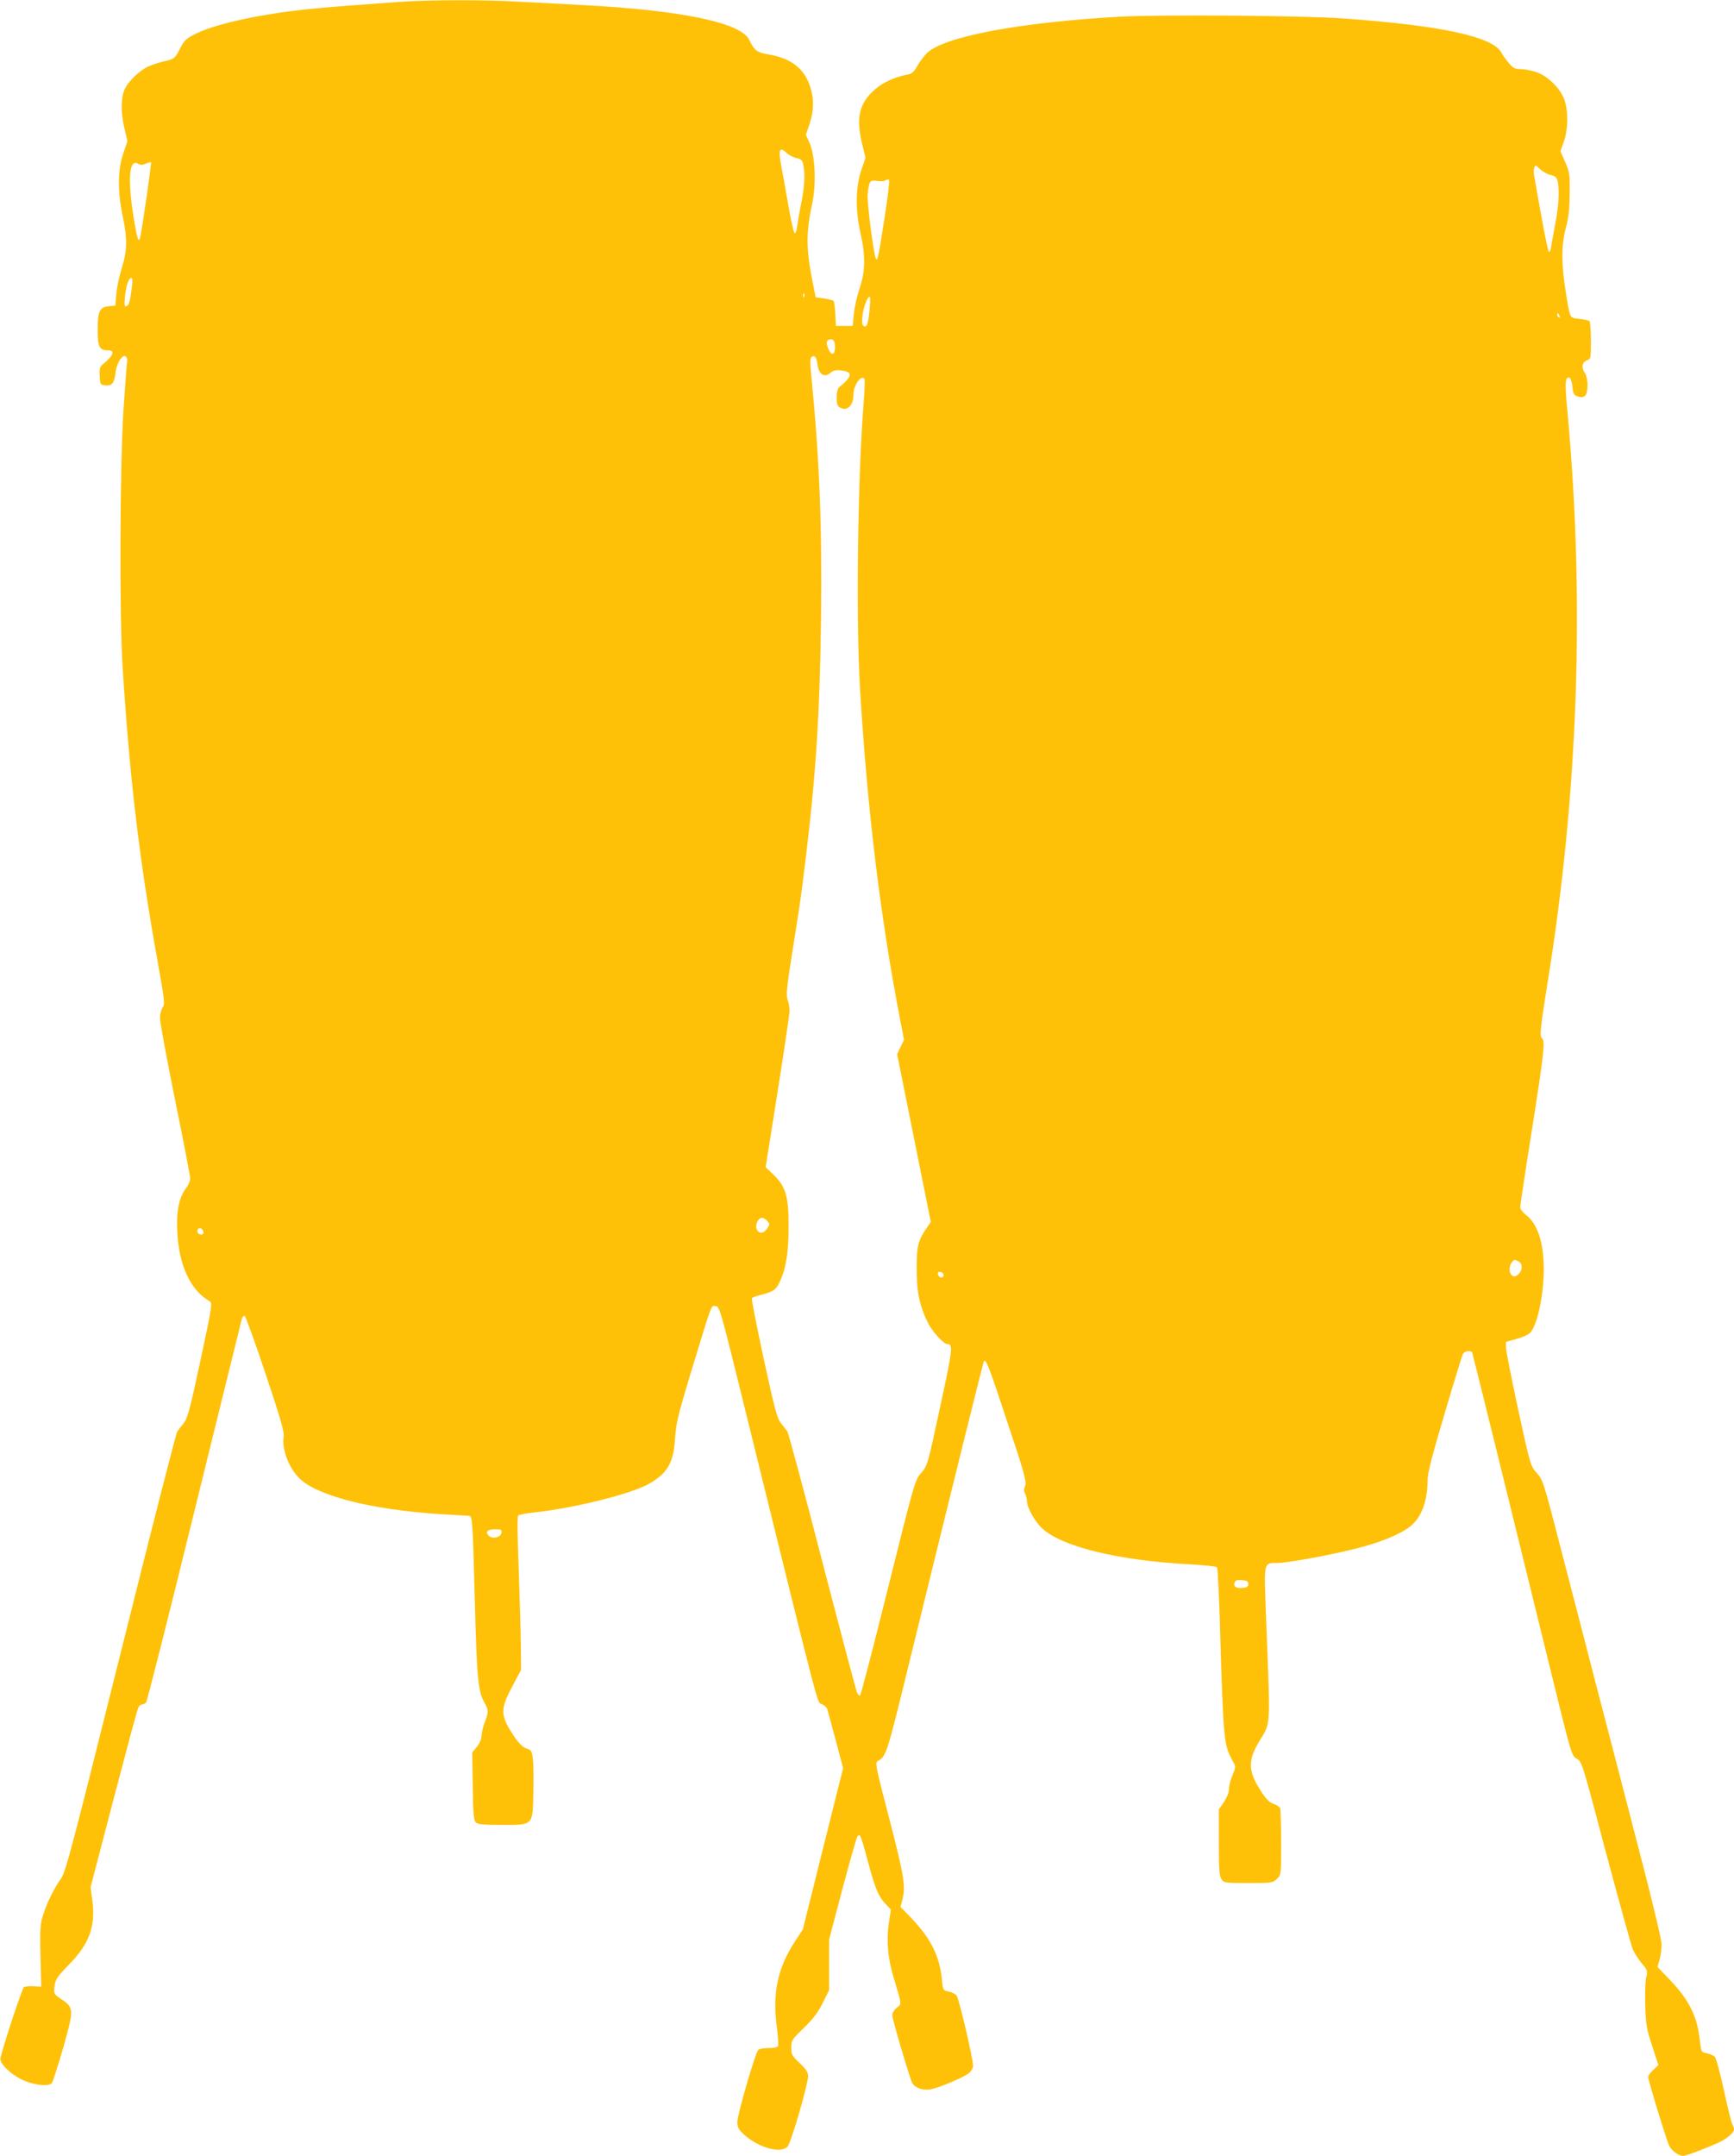 <?xml version="1.0" standalone="no"?>
<!DOCTYPE svg PUBLIC "-//W3C//DTD SVG 20010904//EN"
 "http://www.w3.org/TR/2001/REC-SVG-20010904/DTD/svg10.dtd">
<svg version="1.0" xmlns="http://www.w3.org/2000/svg"
 width="1030pt" height="1280pt" viewBox="0 0 1030 1280"
 preserveAspectRatio="xMidYMid meet">
<g transform="translate(0,1280) scale(0.1,-0.1)"
fill="#ffc107" stroke="none">
<path d="M2375 12789 c-446 -32 -559 -42 -711 -64 -213 -31 -397 -76 -492
-121 -63 -30 -75 -41 -97 -82 -37 -72 -38 -72 -104 -87 -34 -8 -78 -23 -99
-34 -46 -24 -107 -82 -128 -124 -26 -49 -28 -141 -6 -234 l19 -81 -25 -74
c-33 -95 -34 -228 -3 -372 28 -134 27 -206 -6 -308 -14 -46 -29 -114 -32 -153
l-6 -70 -37 -3 c-56 -5 -68 -29 -68 -139 0 -102 10 -123 61 -123 46 0 33 -32
-36 -88 -12 -10 -15 -27 -13 -65 3 -50 4 -52 34 -55 40 -4 53 13 61 79 7 60
47 115 64 88 5 -8 7 -21 4 -29 -2 -8 -12 -139 -22 -290 -21 -339 -24 -1208 -5
-1515 42 -667 100 -1153 208 -1752 42 -234 44 -255 30 -275 -9 -12 -16 -41
-16 -64 0 -23 41 -242 90 -486 50 -243 90 -453 90 -466 0 -13 -11 -38 -24 -55
-43 -57 -59 -137 -53 -262 10 -199 78 -345 192 -411 18 -10 15 -27 -54 -350
-62 -290 -77 -344 -99 -373 -15 -18 -32 -41 -39 -50 -7 -9 -158 -600 -336
-1314 -289 -1156 -327 -1302 -354 -1340 -43 -59 -88 -152 -109 -223 -17 -58
-18 -77 -11 -354 l2 -65 -45 2 c-25 2 -51 -1 -58 -5 -10 -7 -120 -338 -139
-420 -7 -31 50 -90 124 -128 66 -33 162 -45 181 -22 6 8 37 104 68 212 64 227
64 235 -14 288 -44 30 -44 31 -38 76 5 40 16 56 86 128 122 124 159 229 138
384 l-10 75 137 525 c76 289 141 533 147 543 5 9 15 17 22 17 8 0 18 6 24 13
6 7 135 516 286 1132 152 616 279 1130 282 1143 4 13 11 21 17 19 6 -2 62
-156 124 -343 91 -270 112 -346 108 -375 -12 -72 30 -183 92 -245 105 -105
425 -187 838 -214 88 -5 165 -10 172 -10 19 0 21 -37 33 -490 12 -475 20 -554
57 -618 26 -46 26 -57 -1 -127 -8 -22 -15 -54 -16 -72 0 -19 -11 -44 -27 -64
l-28 -33 3 -200 c2 -162 6 -204 18 -216 12 -12 44 -15 154 -15 190 0 184 -6
188 193 2 81 1 170 -3 199 -6 47 -9 53 -38 62 -23 8 -45 30 -74 73 -82 122
-83 159 -10 295 l52 98 -1 145 c-1 80 -7 284 -13 454 -7 185 -9 312 -3 318 5
5 47 13 93 18 244 26 586 112 689 173 106 62 141 124 150 267 6 92 18 139 89
375 137 450 123 410 151 410 24 0 27 -9 186 -655 448 -1816 416 -1694 446
-1708 15 -7 29 -20 32 -30 3 -9 25 -92 50 -184 l44 -166 -120 -479 -119 -478
-49 -75 c-99 -152 -132 -301 -107 -495 8 -60 12 -116 9 -122 -2 -8 -24 -13
-57 -13 -30 0 -57 -5 -62 -12 -19 -24 -123 -384 -123 -425 0 -35 6 -46 41 -78
85 -77 217 -113 257 -70 21 22 122 371 122 419 0 23 -12 41 -50 77 -46 43 -50
51 -50 92 0 43 4 48 76 118 56 55 85 93 112 149 l37 74 0 151 0 150 79 300
c44 165 84 306 90 313 14 19 20 5 64 -160 43 -158 60 -198 104 -244 l30 -32
-12 -78 c-16 -101 -7 -209 27 -321 52 -176 50 -159 20 -183 -15 -12 -27 -31
-27 -44 0 -25 103 -373 119 -404 15 -28 64 -45 108 -37 53 9 203 74 231 98 12
11 22 30 22 41 0 44 -84 402 -98 418 -8 10 -30 20 -48 24 -32 6 -33 7 -39 72
-15 141 -66 242 -182 364 l-64 66 10 39 c22 79 13 139 -76 482 -82 315 -86
335 -69 345 51 30 53 37 186 581 269 1097 440 1789 445 1794 12 12 30 -33 139
-364 102 -305 115 -353 105 -377 -8 -19 -8 -32 0 -46 6 -12 11 -31 11 -44 0
-39 48 -124 92 -164 122 -110 457 -190 880 -212 82 -5 152 -12 157 -17 5 -6
14 -199 20 -430 6 -231 16 -469 22 -530 10 -104 18 -130 55 -198 15 -26 14
-32 -5 -77 -12 -27 -21 -64 -21 -82 0 -20 -12 -50 -30 -77 l-30 -44 0 -196 c0
-162 3 -200 16 -219 14 -21 22 -22 160 -22 141 0 146 1 169 25 25 24 25 26 25
214 0 104 -3 196 -6 205 -3 8 -21 20 -39 26 -26 9 -45 28 -79 82 -72 112 -74
175 -8 286 73 124 69 51 41 772 -11 299 -13 290 66 290 59 0 309 45 467 85
142 35 261 83 323 131 68 52 105 151 105 280 0 38 29 149 101 391 55 186 104
345 108 353 10 19 50 25 56 8 5 -13 238 -957 466 -1887 123 -502 124 -505 155
-523 31 -18 33 -25 173 -556 79 -295 151 -555 160 -577 10 -22 34 -59 53 -82
34 -40 36 -45 26 -85 -5 -24 -8 -99 -5 -168 3 -111 8 -138 41 -238 l37 -113
-30 -28 c-17 -16 -31 -35 -31 -42 0 -20 110 -380 125 -409 16 -31 56 -60 83
-60 20 0 164 56 225 86 41 21 77 54 77 71 0 7 -5 21 -10 31 -6 9 -28 100 -50
201 -22 102 -46 191 -54 199 -7 8 -29 17 -47 21 -34 7 -34 7 -42 76 -15 143
-63 239 -176 358 l-75 78 12 45 c7 24 12 65 12 90 0 26 -59 273 -140 582 -76
295 -189 728 -250 962 -60 234 -156 602 -212 818 -98 380 -103 395 -139 436
-38 42 -39 46 -110 372 -39 181 -72 346 -73 368 l-1 39 65 18 c38 10 72 26 82
39 42 51 77 223 78 371 0 160 -36 272 -105 325 -19 14 -35 35 -35 46 0 11 31
219 70 462 70 445 80 529 59 542 -15 9 -9 64 35 339 181 1119 220 2262 117
3375 -17 181 -15 216 13 207 6 -2 13 -26 16 -53 4 -42 9 -50 32 -58 41 -14 58
6 58 68 0 29 -7 59 -15 70 -23 31 -19 65 10 76 25 9 25 11 25 119 0 61 -4 113
-10 116 -5 3 -32 9 -60 12 -58 7 -53 -4 -80 163 -26 163 -26 275 1 376 16 58
22 112 23 204 1 117 -1 129 -27 188 l-28 64 21 59 c25 73 26 177 3 245 -24 70
-103 147 -173 168 -30 9 -70 16 -91 16 -30 0 -43 7 -65 34 -16 18 -37 47 -46
64 -51 94 -352 160 -933 202 -235 18 -1087 24 -1330 11 -596 -33 -1048 -118
-1149 -216 -17 -17 -43 -51 -57 -76 -22 -39 -33 -48 -65 -53 -71 -14 -142 -47
-188 -88 -91 -80 -112 -164 -77 -314 l22 -91 -26 -76 c-33 -100 -35 -235 -3
-375 30 -133 28 -225 -7 -327 -15 -44 -30 -111 -33 -150 l-7 -70 -50 0 -50 0
-3 70 c-2 39 -7 74 -11 78 -5 5 -30 11 -57 15 l-49 7 -17 85 c-41 203 -41 299
-3 474 24 112 17 280 -15 354 l-23 52 22 65 c25 77 27 142 6 212 -33 111 -111
175 -241 198 -80 14 -90 21 -124 89 -50 102 -403 175 -990 206 -113 6 -284 15
-380 20 -202 12 -531 11 -705 -1z m2301 -900 c13 -12 38 -24 56 -28 26 -5 34
-13 39 -36 12 -56 9 -126 -10 -223 -11 -53 -22 -119 -26 -146 -4 -30 -10 -45
-16 -39 -5 5 -23 85 -39 179 -16 93 -34 193 -40 223 -18 96 -9 113 36 70z
m-3810 -61 c14 7 29 11 31 8 4 -3 -49 -369 -63 -439 -10 -49 -20 -17 -44 136
-32 212 -21 326 30 295 14 -9 25 -9 46 0z m8345 -67 c24 -5 35 -14 40 -31 13
-48 9 -146 -11 -250 -11 -58 -23 -122 -26 -144 -3 -22 -9 -35 -14 -30 -7 7
-42 189 -87 451 -3 18 -3 40 1 49 6 15 10 14 35 -11 16 -15 44 -30 62 -34z
m-3957 -256 c-35 -224 -40 -252 -50 -243 -13 14 -55 337 -50 385 9 80 13 85
55 79 20 -4 43 -2 51 3 8 6 18 7 21 3 4 -4 -8 -106 -27 -227z m-4471 -412 c-9
-79 -17 -106 -32 -111 -11 -4 -13 8 -9 54 6 65 22 114 38 114 7 0 8 -20 3 -57z
m3994 -55 c-3 -8 -6 -5 -6 6 -1 11 2 17 5 13 3 -3 4 -12 1 -19z m388 -81 c-8
-81 -16 -104 -35 -92 -9 5 -11 24 -7 60 5 51 33 122 44 112 3 -3 2 -39 -2 -80z
m4099 -33 c3 -8 2 -12 -4 -9 -6 3 -10 10 -10 16 0 14 7 11 14 -7z m-4304 -185
c0 -46 -20 -53 -38 -14 -15 33 -15 52 1 58 25 9 37 -6 37 -44z m-103 -109 c8
-54 41 -74 76 -44 17 15 32 19 67 14 67 -8 63 -36 -14 -98 -11 -9 -16 -29 -16
-62 0 -39 4 -51 20 -60 44 -24 80 13 80 81 0 53 47 117 65 89 3 -5 1 -65 -4
-132 -36 -430 -47 -1286 -23 -1698 43 -720 120 -1357 238 -1970 l24 -124 -21
-43 -20 -42 100 -498 100 -498 -24 -35 c-52 -76 -60 -107 -60 -245 0 -139 18
-223 70 -325 25 -48 91 -120 110 -120 38 0 35 -25 -41 -375 -74 -344 -75 -348
-112 -390 -37 -42 -39 -50 -196 -679 -87 -350 -162 -639 -167 -642 -5 -3 -13
5 -19 18 -5 13 -98 363 -206 778 -107 415 -201 762 -207 771 -7 9 -24 32 -39
50 -22 29 -37 84 -102 383 -41 192 -73 353 -70 358 3 4 24 12 47 18 79 20 96
31 116 74 39 80 55 173 55 326 1 185 -15 242 -87 313 l-49 47 71 448 c39 246
71 462 71 481 0 19 -5 49 -12 66 -9 27 -5 72 26 266 51 321 53 337 81 564 62
508 85 873 92 1435 7 546 -10 957 -58 1439 -8 83 -7 106 3 112 19 12 29 -3 35
-51z m-303 -5076 c20 -19 20 -24 0 -52 -33 -48 -82 -5 -54 47 13 25 33 27 54
5z m-3346 -67 c2 -10 -3 -17 -12 -17 -18 0 -29 16 -21 31 9 14 29 6 33 -14z
m7813 -177 c25 -14 24 -52 -2 -76 -16 -14 -24 -16 -37 -7 -19 12 -20 57 -1 79
14 17 15 17 40 4z m-3416 -80 c0 -22 -29 -18 -33 3 -3 14 1 18 15 15 10 -2 18
-10 18 -18z m-2627 -1532 c-4 -28 -58 -38 -77 -14 -19 23 -4 36 40 36 36 0 40
-2 37 -22z m4437 -303 c0 -15 -8 -21 -34 -23 -38 -4 -57 9 -47 33 4 12 16 15
43 13 30 -2 38 -7 38 -23z"/>
</g>
</svg>

